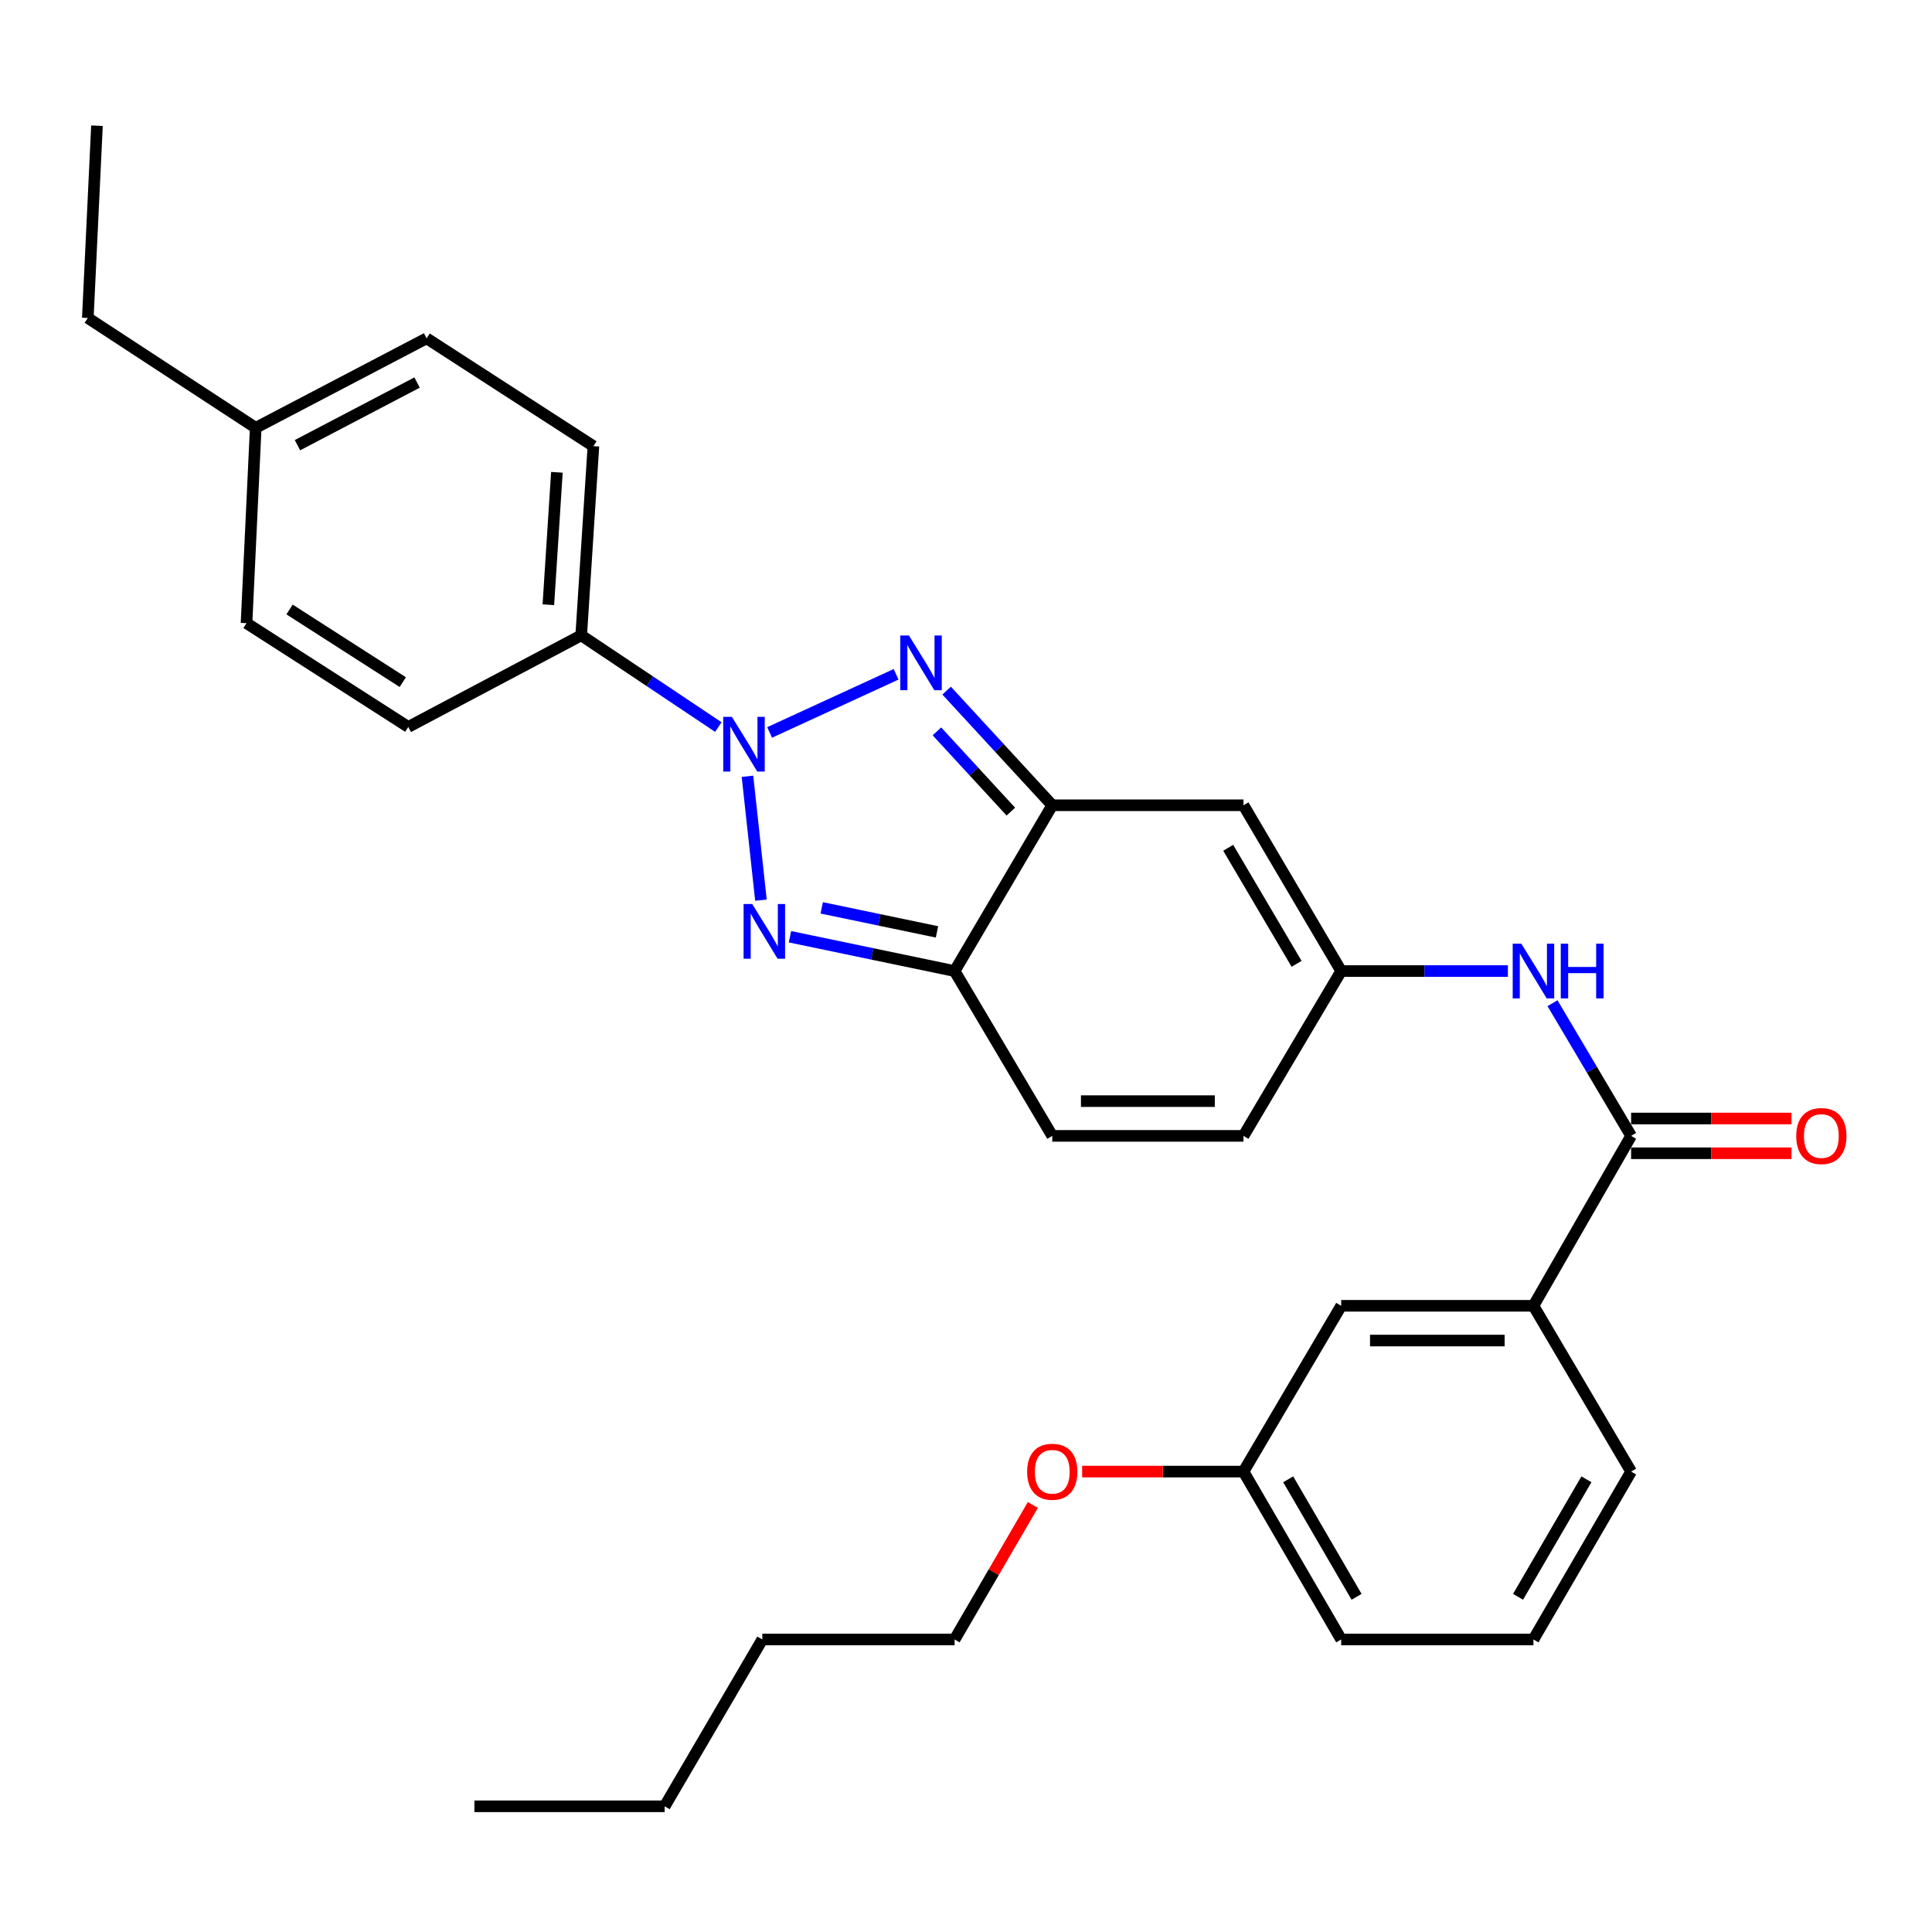 <?xml version='1.0' encoding='iso-8859-1'?>
<svg version='1.1' baseProfile='full'
              xmlns='http://www.w3.org/2000/svg'
                      xmlns:rdkit='http://www.rdkit.org/xml'
                      xmlns:xlink='http://www.w3.org/1999/xlink'
                  xml:space='preserve'
width='1000px' height='1000px' viewBox='0 0 1000 1000'>
<!-- END OF HEADER -->
<rect style='opacity:1.0;fill:#FFFFFF;stroke:none' width='1000' height='1000' x='0' y='0'> </rect>
<path class='bond-0' d='M 398.347,379.112 L 463.827,349.014' style='fill:none;fill-rule:evenodd;stroke:#0000FF;stroke-width:6px;stroke-linecap:butt;stroke-linejoin:miter;stroke-opacity:1' />
<path class='bond-1' d='M 386.89,401.804 L 393.859,465.913' style='fill:none;fill-rule:evenodd;stroke:#0000FF;stroke-width:6px;stroke-linecap:butt;stroke-linejoin:miter;stroke-opacity:1' />
<path class='bond-9' d='M 371.811,376.329 L 336.322,352.592' style='fill:none;fill-rule:evenodd;stroke:#0000FF;stroke-width:6px;stroke-linecap:butt;stroke-linejoin:miter;stroke-opacity:1' />
<path class='bond-9' d='M 336.322,352.592 L 300.832,328.855' style='fill:none;fill-rule:evenodd;stroke:#000000;stroke-width:6px;stroke-linecap:butt;stroke-linejoin:miter;stroke-opacity:1' />
<path class='bond-2' d='M 489.97,357.462 L 517.309,387.134' style='fill:none;fill-rule:evenodd;stroke:#0000FF;stroke-width:6px;stroke-linecap:butt;stroke-linejoin:miter;stroke-opacity:1' />
<path class='bond-2' d='M 517.309,387.134 L 544.648,416.806' style='fill:none;fill-rule:evenodd;stroke:#000000;stroke-width:6px;stroke-linecap:butt;stroke-linejoin:miter;stroke-opacity:1' />
<path class='bond-2' d='M 484.943,378.552 L 504.08,399.323' style='fill:none;fill-rule:evenodd;stroke:#0000FF;stroke-width:6px;stroke-linecap:butt;stroke-linejoin:miter;stroke-opacity:1' />
<path class='bond-2' d='M 504.08,399.323 L 523.217,420.093' style='fill:none;fill-rule:evenodd;stroke:#000000;stroke-width:6px;stroke-linecap:butt;stroke-linejoin:miter;stroke-opacity:1' />
<path class='bond-3' d='M 408.873,484.855 L 451.488,493.736' style='fill:none;fill-rule:evenodd;stroke:#0000FF;stroke-width:6px;stroke-linecap:butt;stroke-linejoin:miter;stroke-opacity:1' />
<path class='bond-3' d='M 451.488,493.736 L 494.102,502.618' style='fill:none;fill-rule:evenodd;stroke:#000000;stroke-width:6px;stroke-linecap:butt;stroke-linejoin:miter;stroke-opacity:1' />
<path class='bond-3' d='M 425.328,469.91 L 455.158,476.127' style='fill:none;fill-rule:evenodd;stroke:#0000FF;stroke-width:6px;stroke-linecap:butt;stroke-linejoin:miter;stroke-opacity:1' />
<path class='bond-3' d='M 455.158,476.127 L 484.988,482.344' style='fill:none;fill-rule:evenodd;stroke:#000000;stroke-width:6px;stroke-linecap:butt;stroke-linejoin:miter;stroke-opacity:1' />
<path class='bond-4' d='M 544.648,416.806 L 643.631,416.806' style='fill:none;fill-rule:evenodd;stroke:#000000;stroke-width:6px;stroke-linecap:butt;stroke-linejoin:miter;stroke-opacity:1' />
<path class='bond-30' d='M 544.648,416.806 L 494.102,502.618' style='fill:none;fill-rule:evenodd;stroke:#000000;stroke-width:6px;stroke-linecap:butt;stroke-linejoin:miter;stroke-opacity:1' />
<path class='bond-8' d='M 494.102,502.618 L 544.648,587.931' style='fill:none;fill-rule:evenodd;stroke:#000000;stroke-width:6px;stroke-linecap:butt;stroke-linejoin:miter;stroke-opacity:1' />
<path class='bond-6' d='M 643.631,416.806 L 694.197,502.618' style='fill:none;fill-rule:evenodd;stroke:#000000;stroke-width:6px;stroke-linecap:butt;stroke-linejoin:miter;stroke-opacity:1' />
<path class='bond-6' d='M 635.719,438.81 L 671.115,498.878' style='fill:none;fill-rule:evenodd;stroke:#000000;stroke-width:6px;stroke-linecap:butt;stroke-linejoin:miter;stroke-opacity:1' />
<path class='bond-5' d='M 844.266,587.931 L 823.918,553.594' style='fill:none;fill-rule:evenodd;stroke:#000000;stroke-width:6px;stroke-linecap:butt;stroke-linejoin:miter;stroke-opacity:1' />
<path class='bond-5' d='M 823.918,553.594 L 803.57,519.257' style='fill:none;fill-rule:evenodd;stroke:#0000FF;stroke-width:6px;stroke-linecap:butt;stroke-linejoin:miter;stroke-opacity:1' />
<path class='bond-11' d='M 844.266,587.931 L 793.71,675.881' style='fill:none;fill-rule:evenodd;stroke:#000000;stroke-width:6px;stroke-linecap:butt;stroke-linejoin:miter;stroke-opacity:1' />
<path class='bond-12' d='M 844.266,596.925 L 885.767,596.925' style='fill:none;fill-rule:evenodd;stroke:#000000;stroke-width:6px;stroke-linecap:butt;stroke-linejoin:miter;stroke-opacity:1' />
<path class='bond-12' d='M 885.767,596.925 L 927.268,596.925' style='fill:none;fill-rule:evenodd;stroke:#FF0000;stroke-width:6px;stroke-linecap:butt;stroke-linejoin:miter;stroke-opacity:1' />
<path class='bond-12' d='M 844.266,578.937 L 885.767,578.937' style='fill:none;fill-rule:evenodd;stroke:#000000;stroke-width:6px;stroke-linecap:butt;stroke-linejoin:miter;stroke-opacity:1' />
<path class='bond-12' d='M 885.767,578.937 L 927.268,578.937' style='fill:none;fill-rule:evenodd;stroke:#FF0000;stroke-width:6px;stroke-linecap:butt;stroke-linejoin:miter;stroke-opacity:1' />
<path class='bond-7' d='M 694.197,502.618 L 737.339,502.618' style='fill:none;fill-rule:evenodd;stroke:#000000;stroke-width:6px;stroke-linecap:butt;stroke-linejoin:miter;stroke-opacity:1' />
<path class='bond-7' d='M 737.339,502.618 L 780.482,502.618' style='fill:none;fill-rule:evenodd;stroke:#0000FF;stroke-width:6px;stroke-linecap:butt;stroke-linejoin:miter;stroke-opacity:1' />
<path class='bond-32' d='M 694.197,502.618 L 643.631,587.931' style='fill:none;fill-rule:evenodd;stroke:#000000;stroke-width:6px;stroke-linecap:butt;stroke-linejoin:miter;stroke-opacity:1' />
<path class='bond-10' d='M 544.648,587.931 L 643.631,587.931' style='fill:none;fill-rule:evenodd;stroke:#000000;stroke-width:6px;stroke-linecap:butt;stroke-linejoin:miter;stroke-opacity:1' />
<path class='bond-10' d='M 559.495,569.943 L 628.784,569.943' style='fill:none;fill-rule:evenodd;stroke:#000000;stroke-width:6px;stroke-linecap:butt;stroke-linejoin:miter;stroke-opacity:1' />
<path class='bond-14' d='M 300.832,328.855 L 307.148,230.932' style='fill:none;fill-rule:evenodd;stroke:#000000;stroke-width:6px;stroke-linecap:butt;stroke-linejoin:miter;stroke-opacity:1' />
<path class='bond-14' d='M 283.829,313.009 L 288.25,244.462' style='fill:none;fill-rule:evenodd;stroke:#000000;stroke-width:6px;stroke-linecap:butt;stroke-linejoin:miter;stroke-opacity:1' />
<path class='bond-15' d='M 300.832,328.855 L 211.323,376.263' style='fill:none;fill-rule:evenodd;stroke:#000000;stroke-width:6px;stroke-linecap:butt;stroke-linejoin:miter;stroke-opacity:1' />
<path class='bond-13' d='M 793.71,675.881 L 694.197,675.881' style='fill:none;fill-rule:evenodd;stroke:#000000;stroke-width:6px;stroke-linecap:butt;stroke-linejoin:miter;stroke-opacity:1' />
<path class='bond-13' d='M 778.783,693.869 L 709.124,693.869' style='fill:none;fill-rule:evenodd;stroke:#000000;stroke-width:6px;stroke-linecap:butt;stroke-linejoin:miter;stroke-opacity:1' />
<path class='bond-21' d='M 793.71,675.881 L 844.266,761.693' style='fill:none;fill-rule:evenodd;stroke:#000000;stroke-width:6px;stroke-linecap:butt;stroke-linejoin:miter;stroke-opacity:1' />
<path class='bond-16' d='M 694.197,675.881 L 643.631,761.693' style='fill:none;fill-rule:evenodd;stroke:#000000;stroke-width:6px;stroke-linecap:butt;stroke-linejoin:miter;stroke-opacity:1' />
<path class='bond-17' d='M 307.148,230.932 L 220.806,175.119' style='fill:none;fill-rule:evenodd;stroke:#000000;stroke-width:6px;stroke-linecap:butt;stroke-linejoin:miter;stroke-opacity:1' />
<path class='bond-18' d='M 211.323,376.263 L 127.599,322.55' style='fill:none;fill-rule:evenodd;stroke:#000000;stroke-width:6px;stroke-linecap:butt;stroke-linejoin:miter;stroke-opacity:1' />
<path class='bond-18' d='M 208.477,353.066 L 149.871,315.467' style='fill:none;fill-rule:evenodd;stroke:#000000;stroke-width:6px;stroke-linecap:butt;stroke-linejoin:miter;stroke-opacity:1' />
<path class='bond-20' d='M 643.631,761.693 L 601.877,761.693' style='fill:none;fill-rule:evenodd;stroke:#000000;stroke-width:6px;stroke-linecap:butt;stroke-linejoin:miter;stroke-opacity:1' />
<path class='bond-20' d='M 601.877,761.693 L 560.122,761.693' style='fill:none;fill-rule:evenodd;stroke:#FF0000;stroke-width:6px;stroke-linecap:butt;stroke-linejoin:miter;stroke-opacity:1' />
<path class='bond-33' d='M 643.631,761.693 L 694.197,848.585' style='fill:none;fill-rule:evenodd;stroke:#000000;stroke-width:6px;stroke-linecap:butt;stroke-linejoin:miter;stroke-opacity:1' />
<path class='bond-33' d='M 666.763,765.68 L 702.159,826.504' style='fill:none;fill-rule:evenodd;stroke:#000000;stroke-width:6px;stroke-linecap:butt;stroke-linejoin:miter;stroke-opacity:1' />
<path class='bond-31' d='M 220.806,175.119 L 132.356,221.438' style='fill:none;fill-rule:evenodd;stroke:#000000;stroke-width:6px;stroke-linecap:butt;stroke-linejoin:miter;stroke-opacity:1' />
<path class='bond-31' d='M 215.883,198.002 L 153.968,230.425' style='fill:none;fill-rule:evenodd;stroke:#000000;stroke-width:6px;stroke-linecap:butt;stroke-linejoin:miter;stroke-opacity:1' />
<path class='bond-19' d='M 127.599,322.55 L 132.356,221.438' style='fill:none;fill-rule:evenodd;stroke:#000000;stroke-width:6px;stroke-linecap:butt;stroke-linejoin:miter;stroke-opacity:1' />
<path class='bond-24' d='M 132.356,221.438 L 45.455,164.576' style='fill:none;fill-rule:evenodd;stroke:#000000;stroke-width:6px;stroke-linecap:butt;stroke-linejoin:miter;stroke-opacity:1' />
<path class='bond-25' d='M 534.6,778.967 L 514.351,813.776' style='fill:none;fill-rule:evenodd;stroke:#FF0000;stroke-width:6px;stroke-linecap:butt;stroke-linejoin:miter;stroke-opacity:1' />
<path class='bond-25' d='M 514.351,813.776 L 494.102,848.585' style='fill:none;fill-rule:evenodd;stroke:#000000;stroke-width:6px;stroke-linecap:butt;stroke-linejoin:miter;stroke-opacity:1' />
<path class='bond-22' d='M 844.266,761.693 L 793.71,848.585' style='fill:none;fill-rule:evenodd;stroke:#000000;stroke-width:6px;stroke-linecap:butt;stroke-linejoin:miter;stroke-opacity:1' />
<path class='bond-22' d='M 821.135,765.681 L 785.745,826.505' style='fill:none;fill-rule:evenodd;stroke:#000000;stroke-width:6px;stroke-linecap:butt;stroke-linejoin:miter;stroke-opacity:1' />
<path class='bond-23' d='M 793.71,848.585 L 694.197,848.585' style='fill:none;fill-rule:evenodd;stroke:#000000;stroke-width:6px;stroke-linecap:butt;stroke-linejoin:miter;stroke-opacity:1' />
<path class='bond-28' d='M 45.455,164.576 L 50.191,65.063' style='fill:none;fill-rule:evenodd;stroke:#000000;stroke-width:6px;stroke-linecap:butt;stroke-linejoin:miter;stroke-opacity:1' />
<path class='bond-26' d='M 494.102,848.585 L 394.569,848.585' style='fill:none;fill-rule:evenodd;stroke:#000000;stroke-width:6px;stroke-linecap:butt;stroke-linejoin:miter;stroke-opacity:1' />
<path class='bond-27' d='M 394.569,848.585 L 344.023,934.937' style='fill:none;fill-rule:evenodd;stroke:#000000;stroke-width:6px;stroke-linecap:butt;stroke-linejoin:miter;stroke-opacity:1' />
<path class='bond-29' d='M 344.023,934.937 L 245.55,934.937' style='fill:none;fill-rule:evenodd;stroke:#000000;stroke-width:6px;stroke-linecap:butt;stroke-linejoin:miter;stroke-opacity:1' />
<path  class='atom-0' d='M 378.825 371.047
L 388.105 386.047
Q 389.025 387.527, 390.505 390.207
Q 391.985 392.887, 392.065 393.047
L 392.065 371.047
L 395.825 371.047
L 395.825 399.367
L 391.945 399.367
L 381.985 382.967
Q 380.825 381.047, 379.585 378.847
Q 378.385 376.647, 378.025 375.967
L 378.025 399.367
L 374.345 399.367
L 374.345 371.047
L 378.825 371.047
' fill='#0000FF'/>
<path  class='atom-1' d='M 470.464 328.926
L 479.744 343.926
Q 480.664 345.406, 482.144 348.086
Q 483.624 350.766, 483.704 350.926
L 483.704 328.926
L 487.464 328.926
L 487.464 357.246
L 483.584 357.246
L 473.624 340.846
Q 472.464 338.926, 471.224 336.726
Q 470.024 334.526, 469.664 333.846
L 469.664 357.246
L 465.984 357.246
L 465.984 328.926
L 470.464 328.926
' fill='#0000FF'/>
<path  class='atom-2' d='M 389.358 467.932
L 398.638 482.932
Q 399.558 484.412, 401.038 487.092
Q 402.518 489.772, 402.598 489.932
L 402.598 467.932
L 406.358 467.932
L 406.358 496.252
L 402.478 496.252
L 392.518 479.852
Q 391.358 477.932, 390.118 475.732
Q 388.918 473.532, 388.558 472.852
L 388.558 496.252
L 384.878 496.252
L 384.878 467.932
L 389.358 467.932
' fill='#0000FF'/>
<path  class='atom-8' d='M 787.45 488.458
L 796.73 503.458
Q 797.65 504.938, 799.13 507.618
Q 800.61 510.298, 800.69 510.458
L 800.69 488.458
L 804.45 488.458
L 804.45 516.778
L 800.57 516.778
L 790.61 500.378
Q 789.45 498.458, 788.21 496.258
Q 787.01 494.058, 786.65 493.378
L 786.65 516.778
L 782.97 516.778
L 782.97 488.458
L 787.45 488.458
' fill='#0000FF'/>
<path  class='atom-8' d='M 807.85 488.458
L 811.69 488.458
L 811.69 500.498
L 826.17 500.498
L 826.17 488.458
L 830.01 488.458
L 830.01 516.778
L 826.17 516.778
L 826.17 503.698
L 811.69 503.698
L 811.69 516.778
L 807.85 516.778
L 807.85 488.458
' fill='#0000FF'/>
<path  class='atom-13' d='M 929.729 588.011
Q 929.729 581.211, 933.089 577.411
Q 936.449 573.611, 942.729 573.611
Q 949.009 573.611, 952.369 577.411
Q 955.729 581.211, 955.729 588.011
Q 955.729 594.891, 952.329 598.811
Q 948.929 602.691, 942.729 602.691
Q 936.489 602.691, 933.089 598.811
Q 929.729 594.931, 929.729 588.011
M 942.729 599.491
Q 947.049 599.491, 949.369 596.611
Q 951.729 593.691, 951.729 588.011
Q 951.729 582.451, 949.369 579.651
Q 947.049 576.811, 942.729 576.811
Q 938.409 576.811, 936.049 579.611
Q 933.729 582.411, 933.729 588.011
Q 933.729 593.731, 936.049 596.611
Q 938.409 599.491, 942.729 599.491
' fill='#FF0000'/>
<path  class='atom-21' d='M 531.648 761.773
Q 531.648 754.973, 535.008 751.173
Q 538.368 747.373, 544.648 747.373
Q 550.928 747.373, 554.288 751.173
Q 557.648 754.973, 557.648 761.773
Q 557.648 768.653, 554.248 772.573
Q 550.848 776.453, 544.648 776.453
Q 538.408 776.453, 535.008 772.573
Q 531.648 768.693, 531.648 761.773
M 544.648 773.253
Q 548.968 773.253, 551.288 770.373
Q 553.648 767.453, 553.648 761.773
Q 553.648 756.213, 551.288 753.413
Q 548.968 750.573, 544.648 750.573
Q 540.328 750.573, 537.968 753.373
Q 535.648 756.173, 535.648 761.773
Q 535.648 767.493, 537.968 770.373
Q 540.328 773.253, 544.648 773.253
' fill='#FF0000'/>
</svg>
